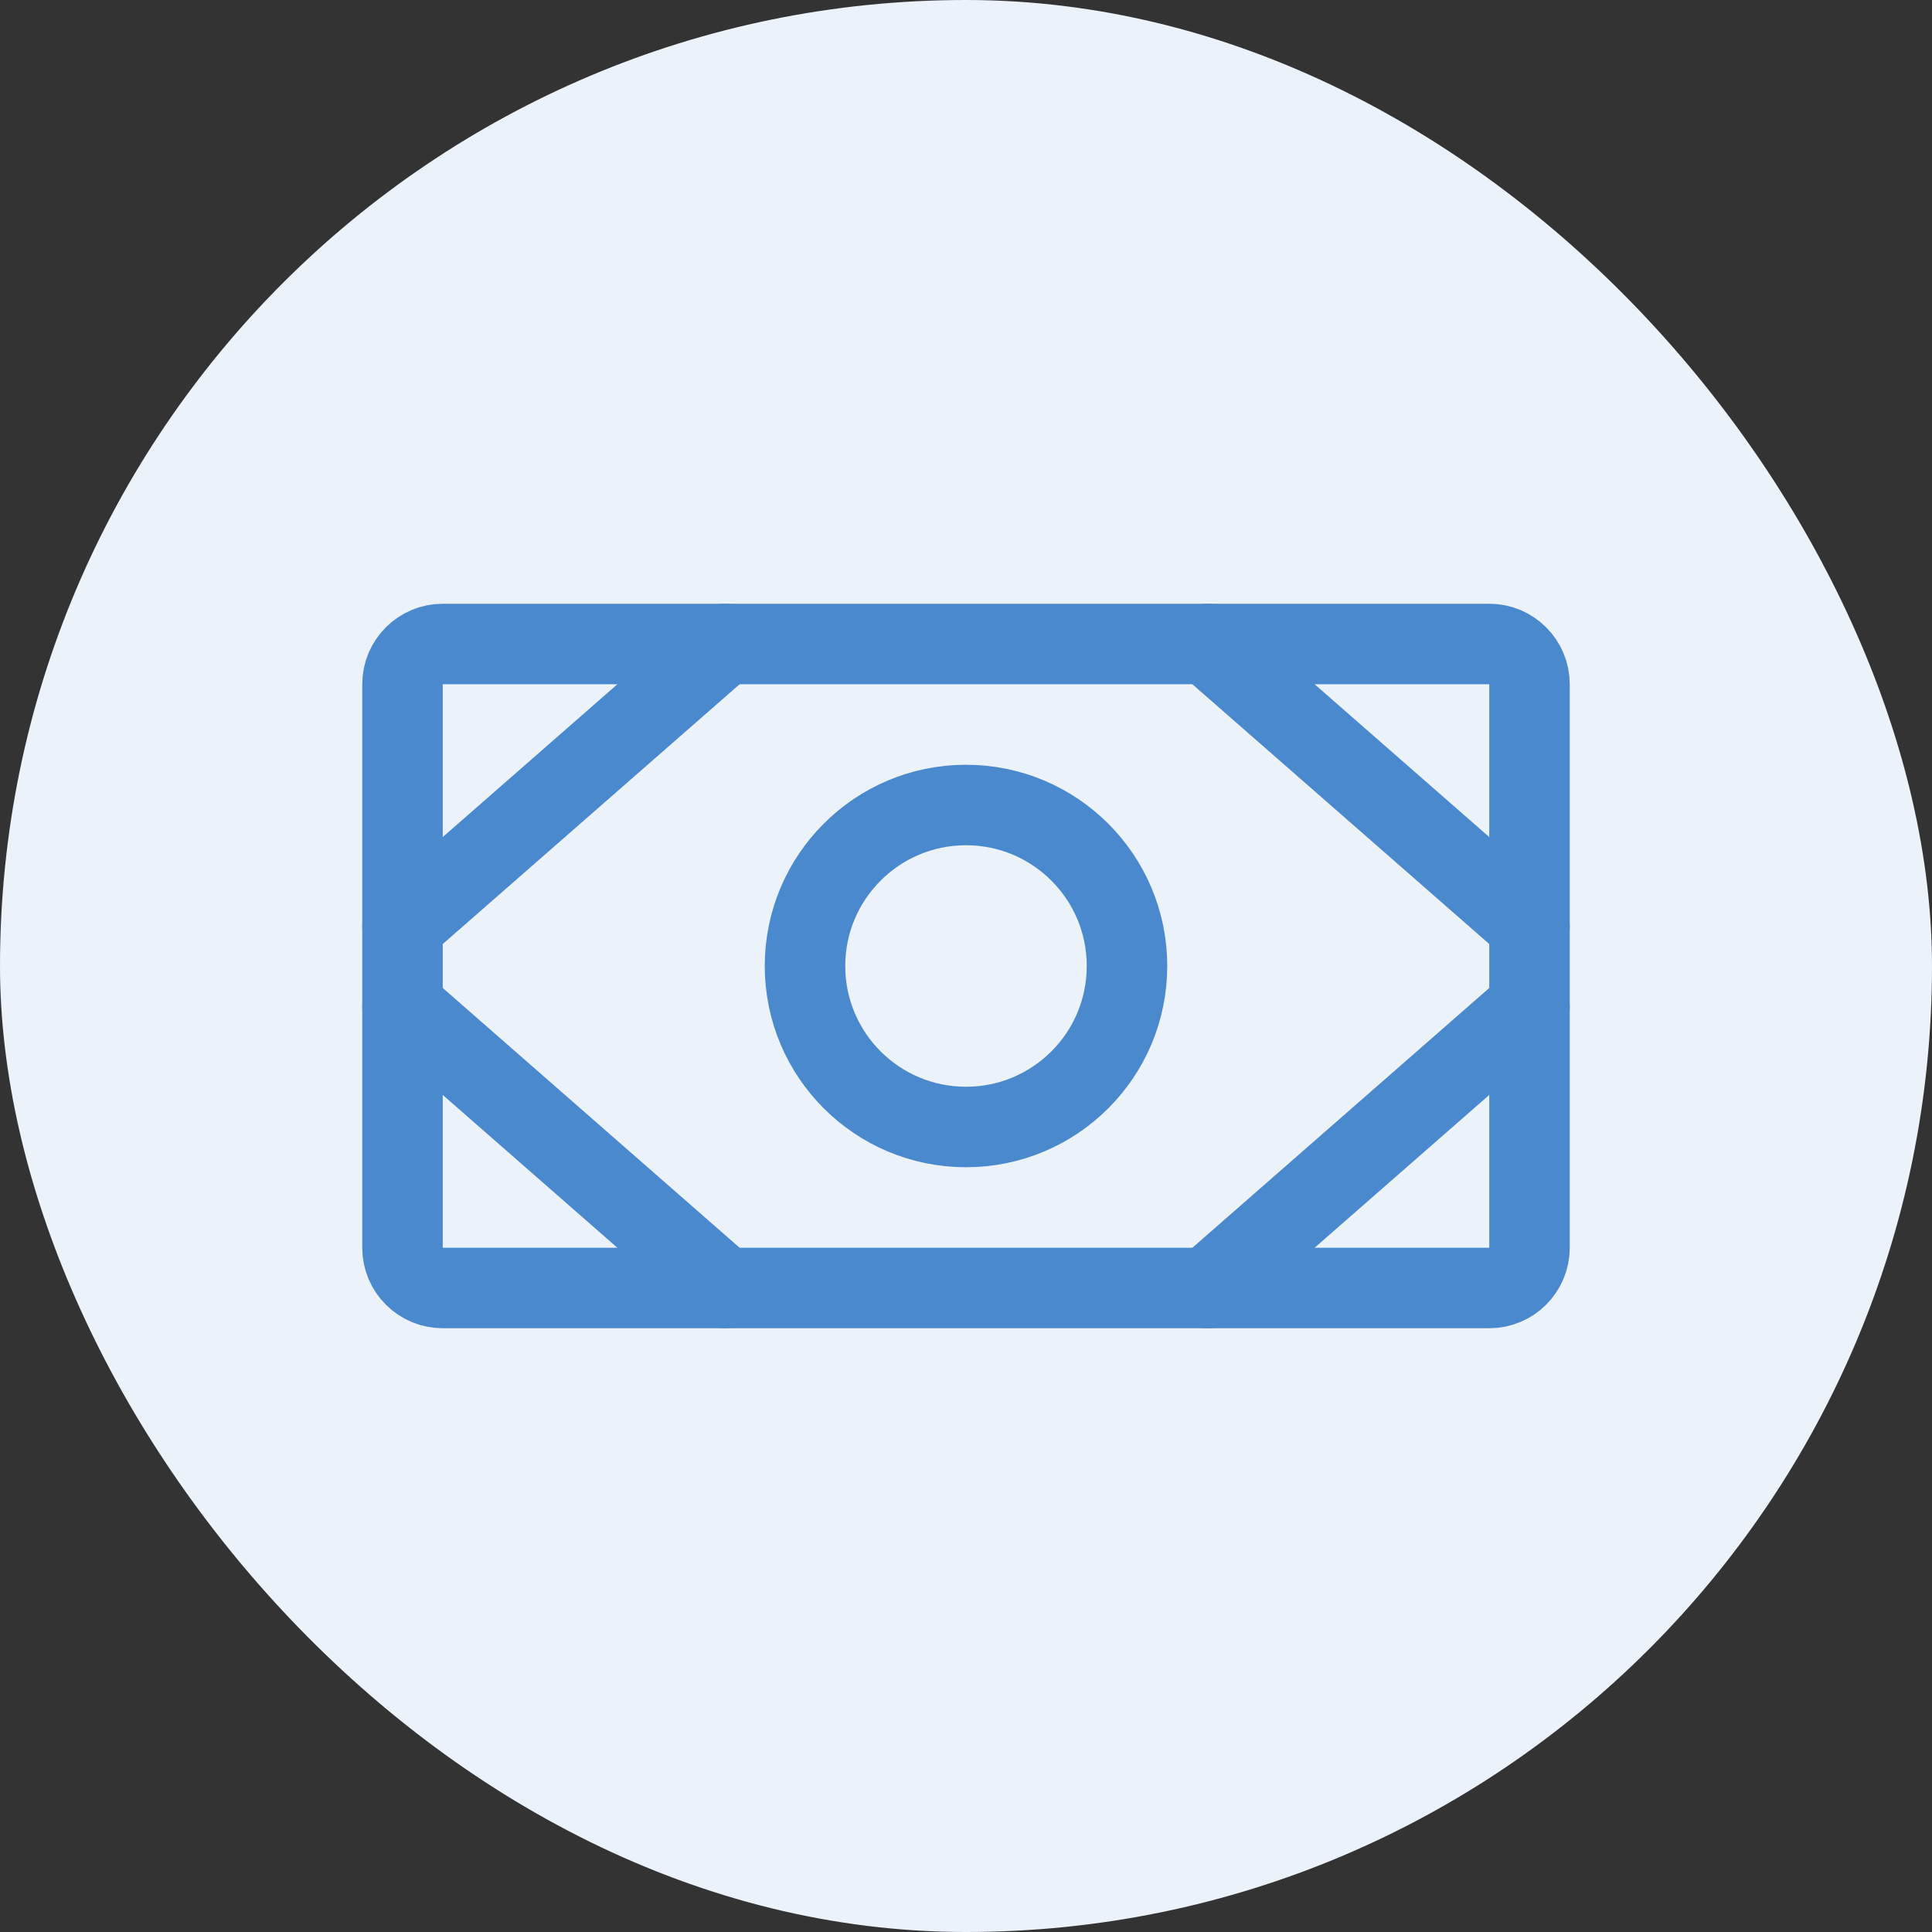 <svg width="48" height="48" viewBox="0 0 48 48" fill="none" xmlns="http://www.w3.org/2000/svg">
<rect x="0" y="0" width="48" height="48" fill="#333333" stroke="none"/>
<rect width="48" height="48" rx="24" fill="#EBF2FA"/>
<path d="M37 16H11C10.448 16 10 16.448 10 17V31C10 31.552 10.448 32 11 32H37C37.552 32 38 31.552 38 31V17C38 16.448 37.552 16 37 16Z" stroke="#4B89CE" stroke-width="2" stroke-linecap="round" stroke-linejoin="round"/>
<path d="M24 28C26.209 28 28 26.209 28 24C28 21.791 26.209 20 24 20C21.791 20 20 21.791 20 24C20 26.209 21.791 28 24 28Z" stroke="#4B89CE" stroke-width="2" stroke-linecap="round" stroke-linejoin="round"/>
<path d="M30 16L38 23" stroke="#4B89CE" stroke-width="2" stroke-linecap="round" stroke-linejoin="round"/>
<path d="M30 32L38 25" stroke="#4B89CE" stroke-width="2" stroke-linecap="round" stroke-linejoin="round"/>
<path d="M18 16L10 23" stroke="#4B89CE" stroke-width="2" stroke-linecap="round" stroke-linejoin="round"/>
<path d="M18 32L10 25" stroke="#4B89CE" stroke-width="2" stroke-linecap="round" stroke-linejoin="round"/>
</svg>
